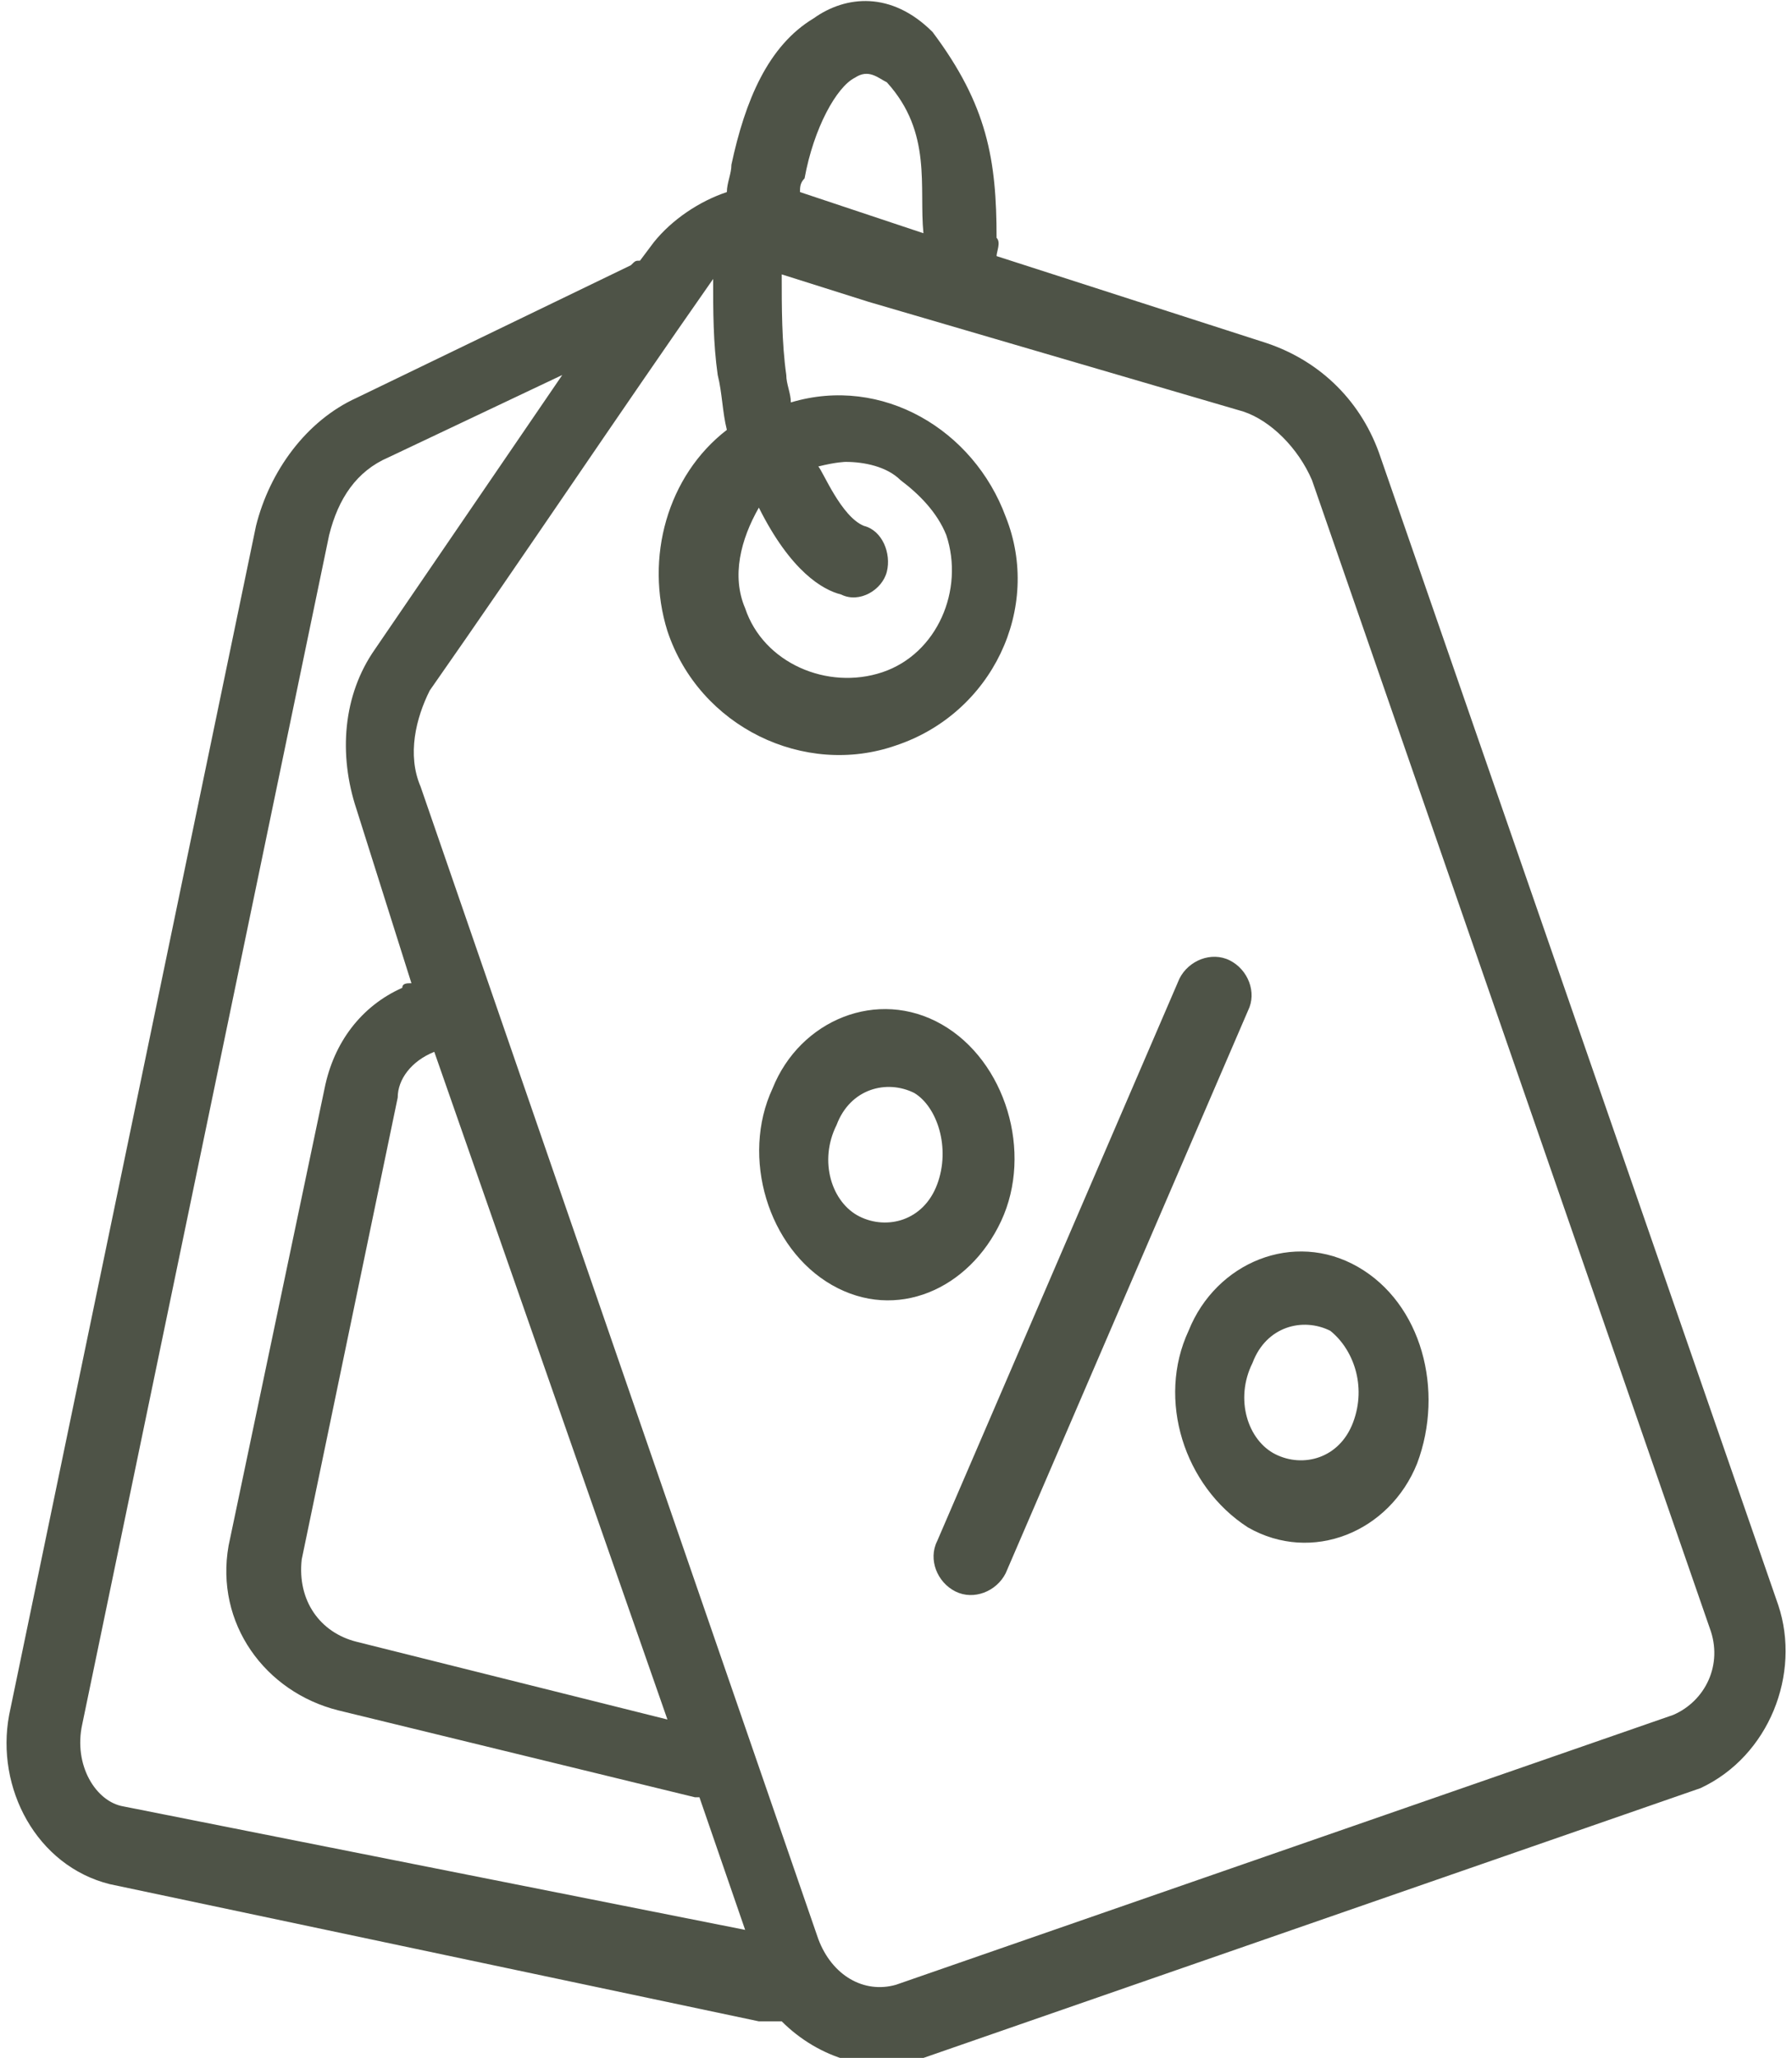 <?xml version="1.0" encoding="utf-8"?>
<!-- Generator: Adobe Illustrator 26.3.1, SVG Export Plug-In . SVG Version: 6.00 Build 0)  -->
<svg version="1.1" id="Livello_1" xmlns="http://www.w3.org/2000/svg" xmlns:xlink="http://www.w3.org/1999/xlink" x="0px" y="0px"
	 viewBox="0 0 39.2 45" style="enable-background:new 0 0 39.2 45;" xml:space="preserve">
<style type="text/css">
	.st0{fill:#4E5347;}
</style>
<g>
	<path class="st0" d="M38.9,35.1L30.2,10c-0.4-1.2-1.3-2.1-2.5-2.5l-5.9-1.9c0-0.1,0.1-0.3,0-0.4c0-1.7-0.2-2.9-1.4-4.5
		c-0.9-0.9-1.9-0.8-2.6-0.3v0c-1,0.6-1.5,1.8-1.8,3.2c0,0.2-0.1,0.4-0.1,0.6c-0.6,0.2-1.2,0.6-1.6,1.1L14,5.7c-0.1,0-0.1,0-0.2,0.1
		l-6,2.9c-1.1,0.5-1.9,1.6-2.2,2.8l-5.4,26c-0.3,1.6,0.6,3.3,2.2,3.7l14.2,3c0,0,0,0,0,0c0.2,0,0.3,0,0.5,0c0.8,0.8,2,1.2,3.1,0.8
		l17-5.9C38.7,38.4,39.4,36.6,38.9,35.1z M18.7,1.7c0.3-0.2,0.5,0,0.7,0.1c1,1.1,0.7,2.3,0.8,3.3l-2.7-0.9c0-0.1,0-0.2,0.1-0.3
		C17.8,2.8,18.3,1.9,18.7,1.7z M18.9,11.5c-0.5-0.2-0.9-1.2-1-1.3c0.4-0.1,0.6-0.1,0.6-0.1h0c0.4,0,0.9,0.1,1.2,0.4
		c0.4,0.3,0.8,0.7,1,1.2c0.4,1.2-0.2,2.6-1.4,3c0,0,0,0,0,0c-1.2,0.4-2.6-0.2-3-1.4c0,0,0,0,0,0c-0.3-0.7-0.1-1.5,0.3-2.2
		c0.7,1.4,1.4,1.8,1.8,1.9c0.4,0.2,0.9-0.1,1-0.5C19.5,12.1,19.3,11.6,18.9,11.5z M1.8,37.7l5.4-26c0.2-0.8,0.6-1.4,1.3-1.7l3.8-1.8
		l-4.1,6c-0.7,1-0.8,2.3-0.4,3.5L9,21.5c-0.1,0-0.2,0-0.2,0.1c-0.9,0.4-1.5,1.2-1.7,2.2L5,33.8c-0.3,1.7,0.8,3.2,2.4,3.6l7.8,1.9
		c0,0,0,0,0.1,0l1,2.9L2.7,39.5C2.1,39.4,1.6,38.6,1.8,37.7z M9.5,23C9.5,23,9.5,23,9.5,23l5.1,14.6l-6.8-1.7
		c-0.8-0.2-1.3-0.9-1.2-1.8l2.1-10.1C8.7,23.6,9,23.2,9.5,23z M36.6,37.5l-17,5.9c-0.7,0.2-1.4-0.2-1.7-1L9.2,17.2
		c-0.3-0.7-0.1-1.5,0.2-2.1c2.1-3,4.1-6,6.2-9c0,0.7,0,1.4,0.1,2.1c0.1,0.4,0.1,0.8,0.2,1.2c-1.3,1-1.8,2.8-1.3,4.4
		c0.7,2.1,3,3.2,5,2.5c2.1-0.7,3.2-3,2.4-5c-0.7-1.9-2.7-3.1-4.7-2.5c0-0.2-0.1-0.4-0.1-0.6c-0.1-0.7-0.1-1.5-0.1-2.2l1.9,0.6
		L27.2,9c0.6,0.2,1.2,0.8,1.5,1.5l8.7,25.1C37.7,36.4,37.3,37.2,36.6,37.5z"/>
	<path class="st0" d="M29.7,27.7L29.7,27.7c-1.4-0.8-3.1-0.1-3.7,1.4c-0.7,1.5-0.1,3.4,1.3,4.3c1.4,0.8,3.1,0.1,3.7-1.4
		C31.6,30.4,31.1,28.5,29.7,27.7z M29.6,31.1c-0.3,0.8-1.1,1-1.7,0.7c-0.6-0.3-0.9-1.2-0.5-2c0.3-0.8,1.1-1,1.7-0.7h0
		C29.6,29.5,29.9,30.3,29.6,31.1z"/>
	<path class="st0" d="M21.9,26.7c0.7-1.5,0.1-3.5-1.3-4.3v0c-1.4-0.8-3.1-0.1-3.7,1.4c-0.7,1.5-0.1,3.5,1.3,4.3S21.2,28.2,21.9,26.7
		z M20.5,25.9c-0.3,0.8-1.1,1-1.7,0.7c-0.6-0.3-0.9-1.2-0.5-2c0.3-0.8,1.1-1,1.7-0.7h0C20.5,24.2,20.8,25.1,20.5,25.9z"/>
	<path class="st0" d="M27.3,22.1c0.2-0.4,0-0.9-0.4-1.1c-0.4-0.2-0.9,0-1.1,0.4l-5.3,12.3c-0.2,0.4,0,0.9,0.4,1.1
		c0.4,0.2,0.9,0,1.1-0.4L27.3,22.1C27.3,22.1,27.3,22.1,27.3,22.1z"/>
</g>
</svg>
